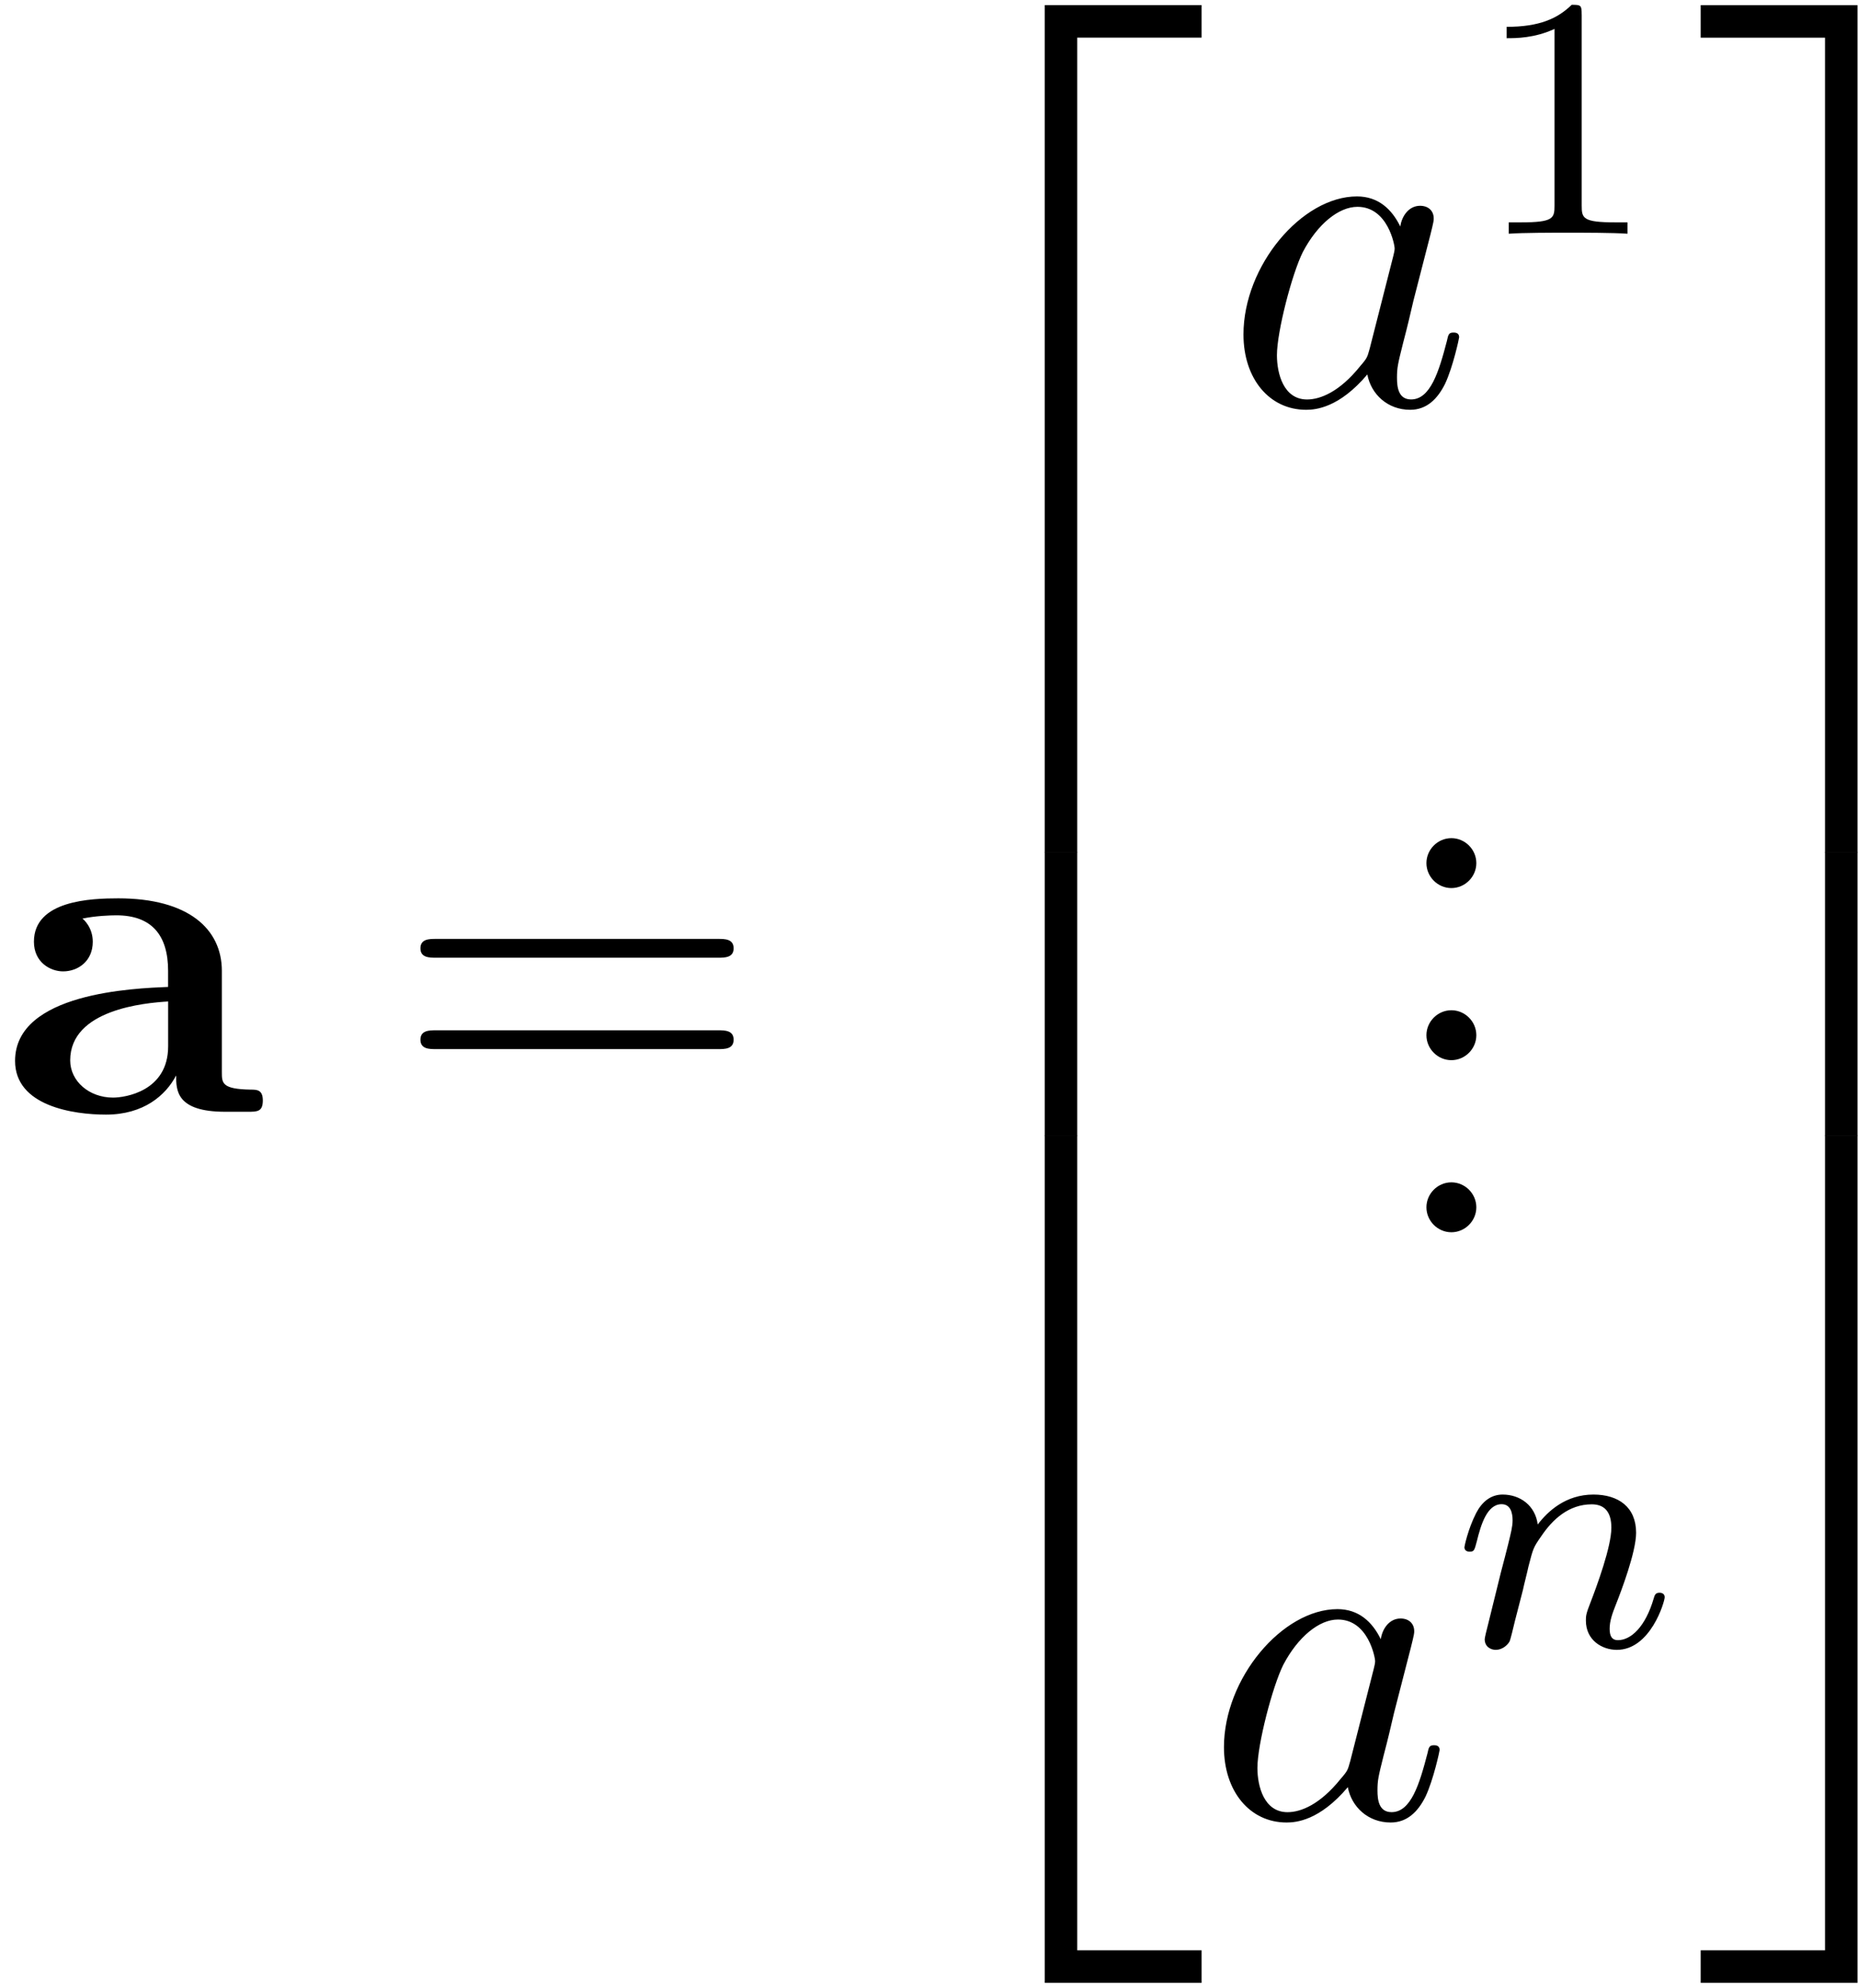 <?xml version='1.0' encoding='UTF-8'?>
<!-- This file was generated by dvisvgm 3.0.3 -->
<svg xmlns="http://www.w3.org/2000/svg" xmlns:xlink="http://www.w3.org/1999/xlink" width="72" height="77" viewBox="1872.02 1483.33 43.039 46.027">
<defs>
<path id='g5-46' d='m2.095-.578c0-.316-.262-.578-.578-.578s-.578 .262-.578 .578s.262 .578 .578 .578s.578-.262 .578-.578z'/>
<path id='g5-61' d='m7.495-3.567c.164 0 .371 0 .371-.218s-.207-.218-.36-.218h-6.535c-.153 0-.36 0-.36 .218s.207 .218 .371 .218h6.513zm.011 2.116c.153 0 .36 0 .36-.218s-.207-.218-.371-.218h-6.513c-.164 0-.371 0-.371 .218s.207 .218 .36 .218h6.535z'/>
<path id='g0-97' d='m4.08-.84c0 .338 0 .84 1.135 .84h.524c.218 0 .349 0 .349-.262c0-.251-.142-.251-.284-.251c-.665-.011-.665-.153-.665-.404v-2.345c0-.971-.775-1.68-2.4-1.68c-.622 0-1.953 .044-1.953 1.004c0 .48 .382 .687 .676 .687c.338 0 .687-.229 .687-.687c0-.327-.207-.513-.24-.535c.305-.065 .655-.076 .785-.076c.818 0 1.2 .458 1.2 1.287v.371c-.775 .033-3.545 .131-3.545 1.713c0 1.047 1.353 1.244 2.105 1.244c.873 0 1.385-.447 1.625-.905zm-.185-1.713v1.036c0 1.047-1.004 1.189-1.276 1.189c-.556 0-.993-.382-.993-.862c0-1.178 1.724-1.331 2.269-1.364z'/>
<path id='g1-50' d='m3.556 19.2h.753v-18.873h2.88v-.753h-3.633v19.625z'/>
<path id='g1-51' d='m2.956 19.2h.753v-19.625h-3.633v.753h2.88v18.873z'/>
<path id='g1-52' d='m3.556 19.189h3.633v-.753h-2.88v-18.873h-.753v19.625z'/>
<path id='g1-53' d='m2.956 18.436h-2.88v.753h3.633v-19.625h-.753v18.873z'/>
<path id='g1-54' d='m3.556 6.556h.753v-6.567h-.753v6.567z'/>
<path id='g1-55' d='m2.956 6.556h.753v-6.567h-.753v6.567z'/>
<path id='g3-97' d='m4.069-4.124c-.196-.404-.513-.698-1.004-.698c-1.276 0-2.629 1.604-2.629 3.196c0 1.025 .6 1.745 1.451 1.745c.218 0 .764-.044 1.418-.818c.087 .458 .469 .818 .993 .818c.382 0 .633-.251 .807-.6c.185-.393 .327-1.058 .327-1.08c0-.109-.098-.109-.131-.109c-.109 0-.12 .044-.153 .196c-.185 .709-.382 1.353-.829 1.353c-.295 0-.327-.284-.327-.502c0-.24 .022-.327 .142-.807c.12-.458 .142-.567 .24-.982l.393-1.527c.076-.305 .076-.327 .076-.371c0-.185-.131-.295-.316-.295c-.262 0-.425 .24-.458 .48zm-.709 2.825c-.055 .196-.055 .218-.218 .404c-.48 .6-.927 .775-1.233 .775c-.545 0-.698-.6-.698-1.025c0-.545 .349-1.887 .6-2.389c.338-.644 .829-1.047 1.265-1.047c.709 0 .862 .895 .862 .96s-.022 .131-.033 .185l-.545 2.138z'/>
<path id='g2-110' d='m1.594-1.307c.024-.12 .104-.422 .128-.542c.112-.43 .112-.438 .295-.701c.263-.391 .638-.741 1.172-.741c.287 0 .454 .167 .454 .542c0 .438-.335 1.347-.486 1.737c-.104 .263-.104 .311-.104 .414c0 .454 .375 .677 .717 .677c.781 0 1.108-1.116 1.108-1.219c0-.08-.064-.104-.12-.104c-.096 0-.112 .056-.135 .135c-.191 .654-.526 .964-.829 .964c-.128 0-.191-.08-.191-.263s.064-.359 .143-.558c.12-.303 .47-1.219 .47-1.666c0-.598-.414-.885-.988-.885c-.646 0-1.06 .391-1.291 .693c-.056-.438-.406-.693-.813-.693c-.287 0-.486 .183-.614 .43c-.191 .375-.271 .773-.271 .789c0 .072 .056 .104 .12 .104c.104 0 .112-.032 .167-.239c.096-.391 .239-.861 .574-.861c.207 0 .255 .199 .255 .375c0 .143-.04 .295-.104 .558c-.016 .064-.135 .534-.167 .646l-.295 1.196c-.032 .12-.08 .319-.08 .351c0 .183 .151 .247 .255 .247c.143 0 .263-.096 .319-.191c.024-.048 .088-.319 .128-.486l.183-.709z'/>
<path id='g4-49' d='m2.503-5.077c0-.215-.016-.223-.231-.223c-.327 .319-.749 .51-1.506 .51v.263c.215 0 .646 0 1.108-.215v4.089c0 .295-.024 .391-.781 .391h-.279v.263c.327-.024 1.012-.024 1.371-.024s1.052 0 1.379 .024v-.263h-.279c-.757 0-.781-.096-.781-.391v-4.423z'/>
</defs>
<g id='page1'>
<!--start 1872.019782 1509.074278 -->
<use x='1872.02' y='1509.074' xlink:href='#g0-97'/>
<use x='1881.148' y='1509.074' xlink:href='#g5-61'/>
<use x='1892.664' y='1483.874' xlink:href='#g1-50'/>
<use x='1892.664' y='1503.074' xlink:href='#g1-54'/>
<use x='1892.664' y='1510.056' xlink:href='#g1-52'/>
<use x='1900.388' y='1492.7' xlink:href='#g3-97'/>
<use x='1906.155' y='1488.741' xlink:href='#g4-49'/>
<use x='1904.123' y='1503.894' xlink:href='#g5-46'/>
<use x='1904.123' y='1507.879' xlink:href='#g5-46'/>
<use x='1904.123' y='1511.864' xlink:href='#g5-46'/>
<use x='1899.936' y='1525.413' xlink:href='#g3-97'/>
<use x='1905.703' y='1521.455' xlink:href='#g2-110'/>
<use x='1911.339' y='1483.874' xlink:href='#g1-51'/>
<use x='1911.339' y='1503.074' xlink:href='#g1-55'/>
<use x='1911.339' y='1510.056' xlink:href='#g1-53'/>
</g>
<script type="text/ecmascript">if(window.parent.postMessage)window.parent.postMessage("25.44841|54|57.75|"+window.location,"*");</script>
</svg>